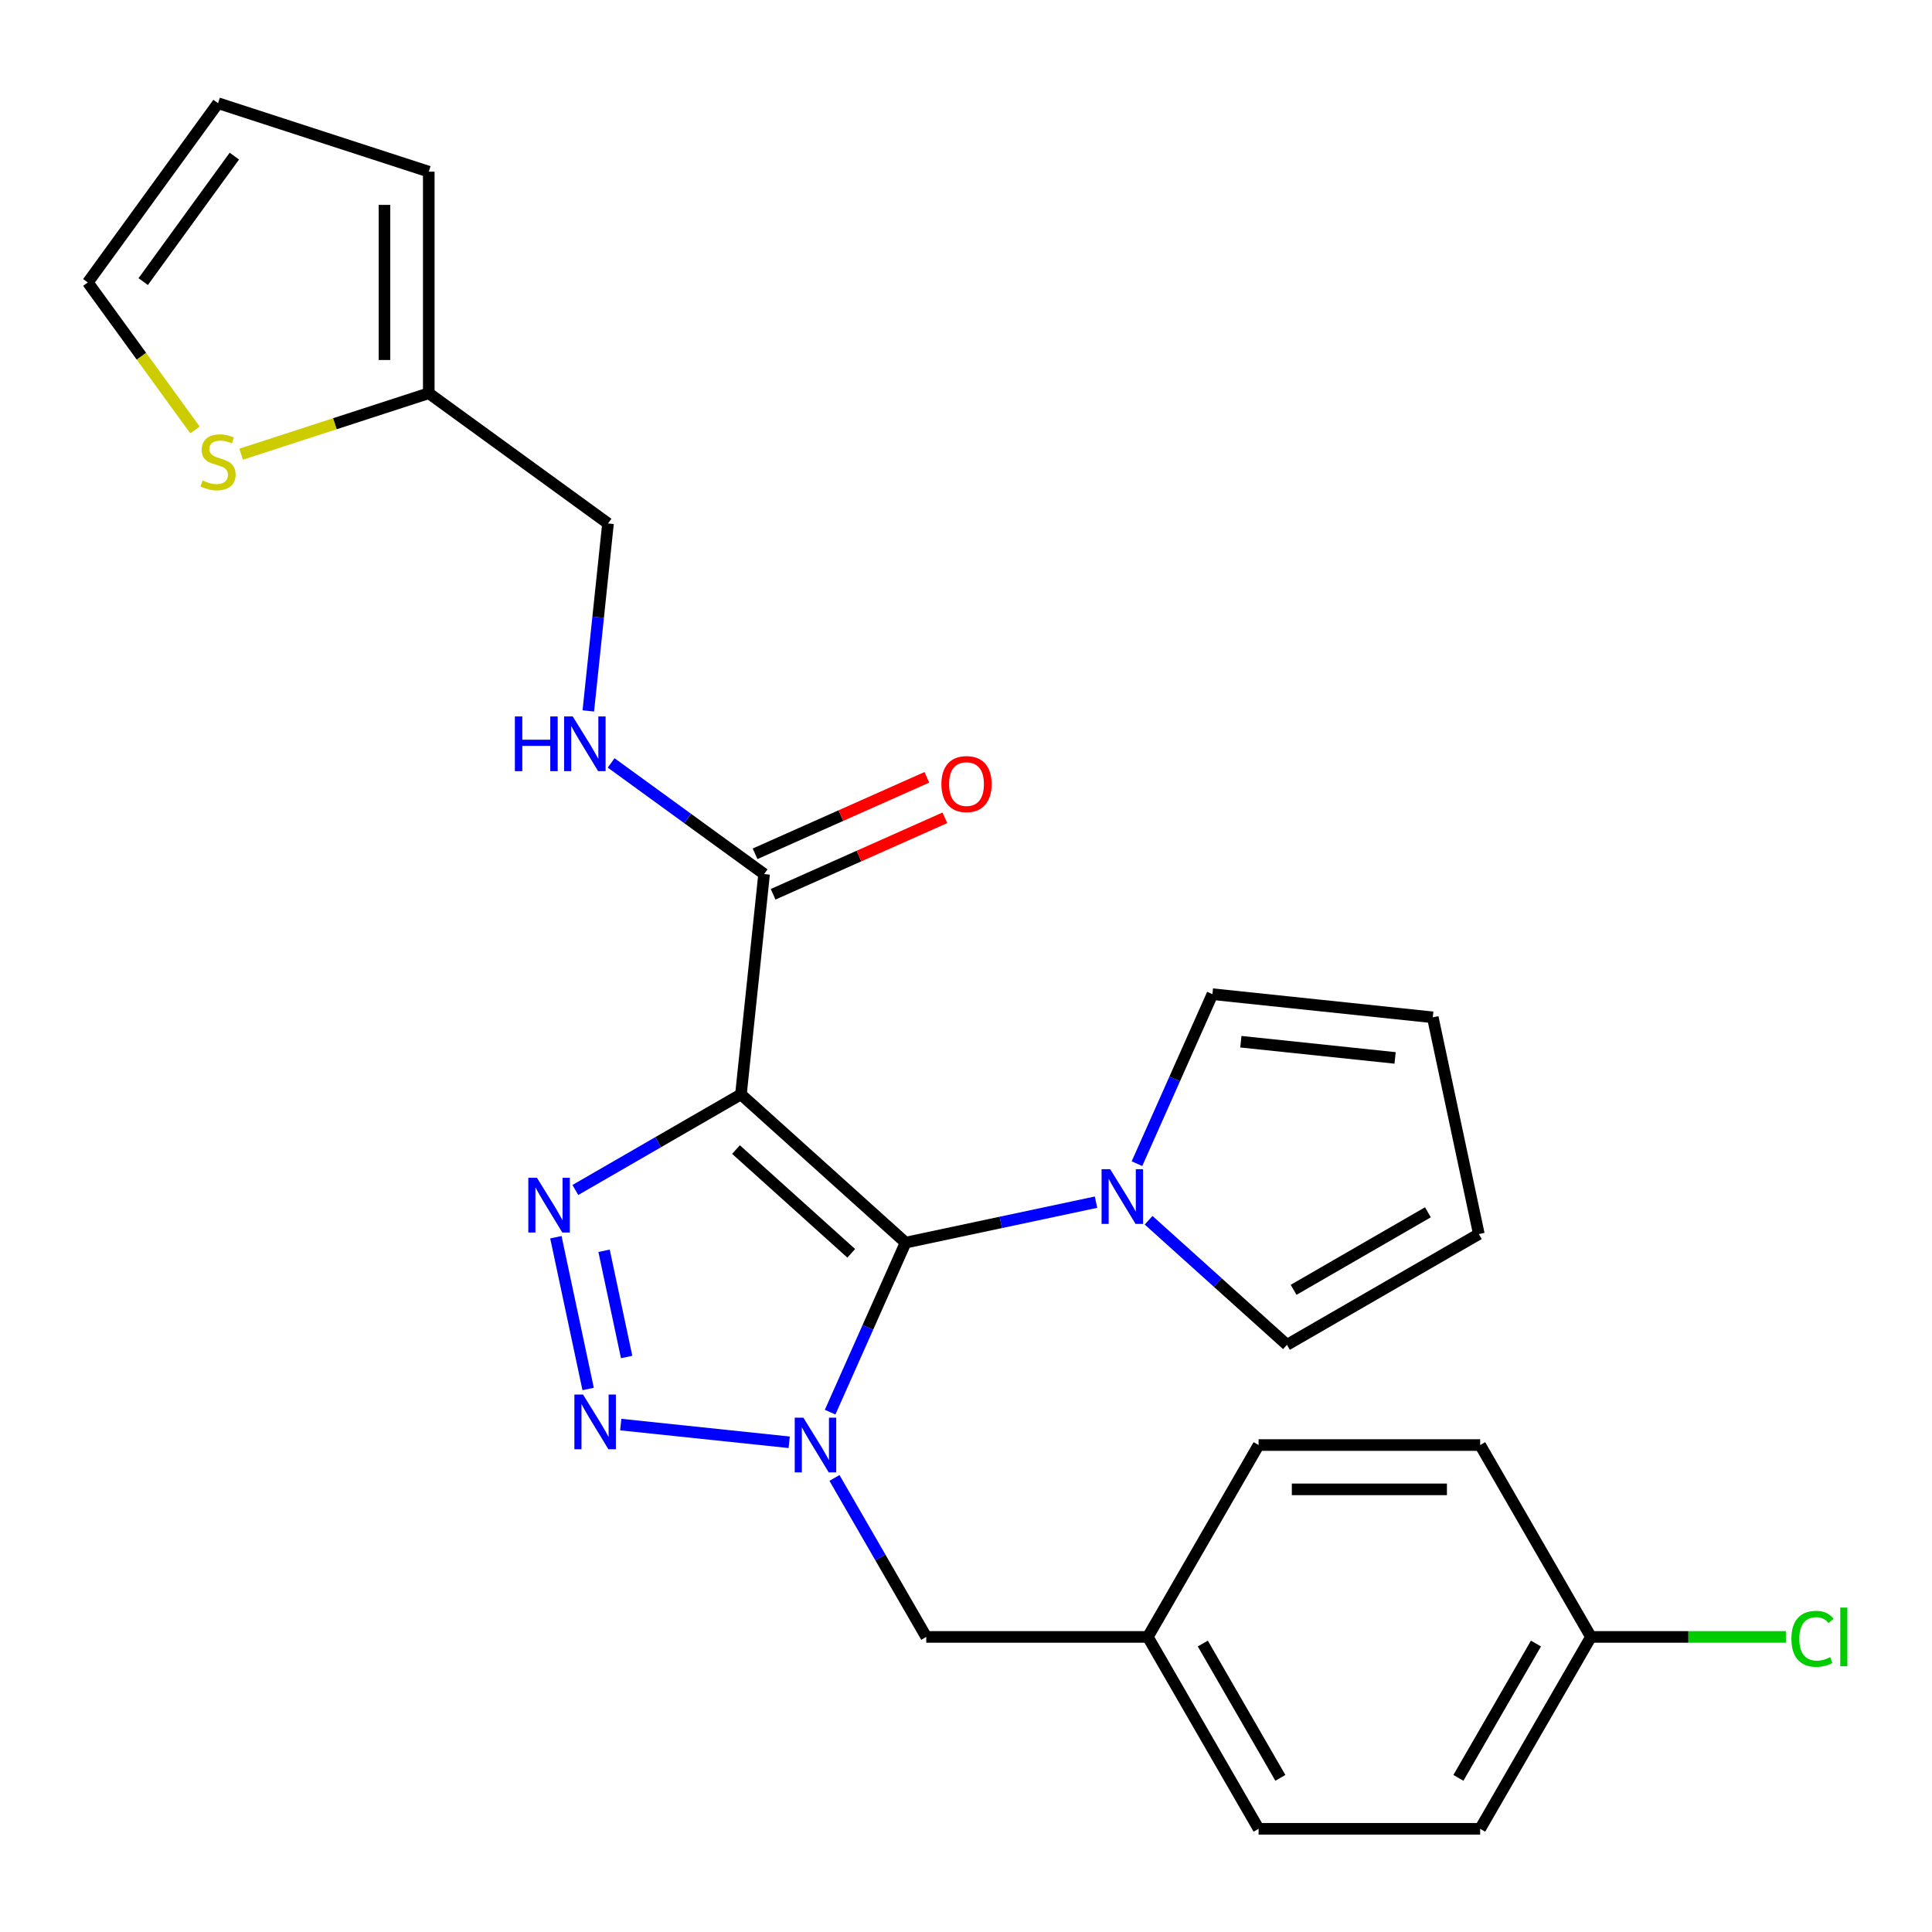 <?xml version='1.0' encoding='iso-8859-1'?>
<svg version='1.1' baseProfile='full'
              xmlns='http://www.w3.org/2000/svg'
                      xmlns:rdkit='http://www.rdkit.org/xml'
                      xmlns:xlink='http://www.w3.org/1999/xlink'
                  xml:space='preserve'
width='1000px' height='1000px' viewBox='0 0 1000 1000'>
<!-- END OF HEADER -->
<rect style='opacity:1.0;fill:#FFFFFF;stroke:none' width='1000' height='1000' x='0' y='0'> </rect>
<path class='bond-0' d='M 468.735,643.188 L 449.203,687.057' style='fill:none;fill-rule:evenodd;stroke:#000000;stroke-width:6px;stroke-linecap:butt;stroke-linejoin:miter;stroke-opacity:1' />
<path class='bond-0' d='M 449.203,687.057 L 429.671,730.926' style='fill:none;fill-rule:evenodd;stroke:#0000FF;stroke-width:6px;stroke-linecap:butt;stroke-linejoin:miter;stroke-opacity:1' />
<path class='bond-1' d='M 468.735,643.188 L 383.511,566.452' style='fill:none;fill-rule:evenodd;stroke:#000000;stroke-width:6px;stroke-linecap:butt;stroke-linejoin:miter;stroke-opacity:1' />
<path class='bond-1' d='M 440.604,648.722 L 380.947,595.007' style='fill:none;fill-rule:evenodd;stroke:#000000;stroke-width:6px;stroke-linecap:butt;stroke-linejoin:miter;stroke-opacity:1' />
<path class='bond-4' d='M 468.735,643.188 L 518.018,632.712' style='fill:none;fill-rule:evenodd;stroke:#000000;stroke-width:6px;stroke-linecap:butt;stroke-linejoin:miter;stroke-opacity:1' />
<path class='bond-4' d='M 518.018,632.712 L 567.302,622.237' style='fill:none;fill-rule:evenodd;stroke:#0000FF;stroke-width:6px;stroke-linecap:butt;stroke-linejoin:miter;stroke-opacity:1' />
<path class='bond-2' d='M 408.483,746.523 L 321.303,737.36' style='fill:none;fill-rule:evenodd;stroke:#0000FF;stroke-width:6px;stroke-linecap:butt;stroke-linejoin:miter;stroke-opacity:1' />
<path class='bond-6' d='M 431.921,764.98 L 455.675,806.125' style='fill:none;fill-rule:evenodd;stroke:#0000FF;stroke-width:6px;stroke-linecap:butt;stroke-linejoin:miter;stroke-opacity:1' />
<path class='bond-6' d='M 455.675,806.125 L 479.43,847.269' style='fill:none;fill-rule:evenodd;stroke:#000000;stroke-width:6px;stroke-linecap:butt;stroke-linejoin:miter;stroke-opacity:1' />
<path class='bond-3' d='M 383.511,566.452 L 340.656,591.194' style='fill:none;fill-rule:evenodd;stroke:#000000;stroke-width:6px;stroke-linecap:butt;stroke-linejoin:miter;stroke-opacity:1' />
<path class='bond-3' d='M 340.656,591.194 L 297.802,615.936' style='fill:none;fill-rule:evenodd;stroke:#0000FF;stroke-width:6px;stroke-linecap:butt;stroke-linejoin:miter;stroke-opacity:1' />
<path class='bond-5' d='M 383.511,566.452 L 395.498,452.4' style='fill:none;fill-rule:evenodd;stroke:#000000;stroke-width:6px;stroke-linecap:butt;stroke-linejoin:miter;stroke-opacity:1' />
<path class='bond-26' d='M 304.419,718.939 L 287.722,640.384' style='fill:none;fill-rule:evenodd;stroke:#0000FF;stroke-width:6px;stroke-linecap:butt;stroke-linejoin:miter;stroke-opacity:1' />
<path class='bond-26' d='M 324.349,702.387 L 312.661,647.398' style='fill:none;fill-rule:evenodd;stroke:#0000FF;stroke-width:6px;stroke-linecap:butt;stroke-linejoin:miter;stroke-opacity:1' />
<path class='bond-10' d='M 588.49,602.317 L 608.021,558.448' style='fill:none;fill-rule:evenodd;stroke:#0000FF;stroke-width:6px;stroke-linecap:butt;stroke-linejoin:miter;stroke-opacity:1' />
<path class='bond-10' d='M 608.021,558.448 L 627.553,514.579' style='fill:none;fill-rule:evenodd;stroke:#000000;stroke-width:6px;stroke-linecap:butt;stroke-linejoin:miter;stroke-opacity:1' />
<path class='bond-11' d='M 594.516,631.596 L 630.324,663.838' style='fill:none;fill-rule:evenodd;stroke:#0000FF;stroke-width:6px;stroke-linecap:butt;stroke-linejoin:miter;stroke-opacity:1' />
<path class='bond-11' d='M 630.324,663.838 L 666.133,696.08' style='fill:none;fill-rule:evenodd;stroke:#000000;stroke-width:6px;stroke-linecap:butt;stroke-linejoin:miter;stroke-opacity:1' />
<path class='bond-7' d='M 395.498,452.4 L 355.912,423.639' style='fill:none;fill-rule:evenodd;stroke:#000000;stroke-width:6px;stroke-linecap:butt;stroke-linejoin:miter;stroke-opacity:1' />
<path class='bond-7' d='M 355.912,423.639 L 316.327,394.879' style='fill:none;fill-rule:evenodd;stroke:#0000FF;stroke-width:6px;stroke-linecap:butt;stroke-linejoin:miter;stroke-opacity:1' />
<path class='bond-13' d='M 400.163,462.876 L 444.612,443.086' style='fill:none;fill-rule:evenodd;stroke:#000000;stroke-width:6px;stroke-linecap:butt;stroke-linejoin:miter;stroke-opacity:1' />
<path class='bond-13' d='M 444.612,443.086 L 489.061,423.296' style='fill:none;fill-rule:evenodd;stroke:#FF0000;stroke-width:6px;stroke-linecap:butt;stroke-linejoin:miter;stroke-opacity:1' />
<path class='bond-13' d='M 390.834,441.923 L 435.283,422.133' style='fill:none;fill-rule:evenodd;stroke:#000000;stroke-width:6px;stroke-linecap:butt;stroke-linejoin:miter;stroke-opacity:1' />
<path class='bond-13' d='M 435.283,422.133 L 479.732,402.343' style='fill:none;fill-rule:evenodd;stroke:#FF0000;stroke-width:6px;stroke-linecap:butt;stroke-linejoin:miter;stroke-opacity:1' />
<path class='bond-19' d='M 479.43,847.269 L 594.11,847.269' style='fill:none;fill-rule:evenodd;stroke:#000000;stroke-width:6px;stroke-linecap:butt;stroke-linejoin:miter;stroke-opacity:1' />
<path class='bond-18' d='M 304.51,367.965 L 309.608,319.453' style='fill:none;fill-rule:evenodd;stroke:#0000FF;stroke-width:6px;stroke-linecap:butt;stroke-linejoin:miter;stroke-opacity:1' />
<path class='bond-18' d='M 309.608,319.453 L 314.707,270.941' style='fill:none;fill-rule:evenodd;stroke:#000000;stroke-width:6px;stroke-linecap:butt;stroke-linejoin:miter;stroke-opacity:1' />
<path class='bond-8' d='M 124.809,235.09 L 173.369,219.311' style='fill:none;fill-rule:evenodd;stroke:#CCCC00;stroke-width:6px;stroke-linecap:butt;stroke-linejoin:miter;stroke-opacity:1' />
<path class='bond-8' d='M 173.369,219.311 L 221.929,203.533' style='fill:none;fill-rule:evenodd;stroke:#000000;stroke-width:6px;stroke-linecap:butt;stroke-linejoin:miter;stroke-opacity:1' />
<path class='bond-12' d='M 100.915,222.528 L 73.185,184.361' style='fill:none;fill-rule:evenodd;stroke:#CCCC00;stroke-width:6px;stroke-linecap:butt;stroke-linejoin:miter;stroke-opacity:1' />
<path class='bond-12' d='M 73.185,184.361 L 45.455,146.193' style='fill:none;fill-rule:evenodd;stroke:#000000;stroke-width:6px;stroke-linecap:butt;stroke-linejoin:miter;stroke-opacity:1' />
<path class='bond-9' d='M 221.929,203.533 L 314.707,270.941' style='fill:none;fill-rule:evenodd;stroke:#000000;stroke-width:6px;stroke-linecap:butt;stroke-linejoin:miter;stroke-opacity:1' />
<path class='bond-14' d='M 221.929,203.533 L 221.929,88.853' style='fill:none;fill-rule:evenodd;stroke:#000000;stroke-width:6px;stroke-linecap:butt;stroke-linejoin:miter;stroke-opacity:1' />
<path class='bond-14' d='M 198.993,186.331 L 198.993,106.055' style='fill:none;fill-rule:evenodd;stroke:#000000;stroke-width:6px;stroke-linecap:butt;stroke-linejoin:miter;stroke-opacity:1' />
<path class='bond-15' d='M 627.553,514.579 L 741.605,526.566' style='fill:none;fill-rule:evenodd;stroke:#000000;stroke-width:6px;stroke-linecap:butt;stroke-linejoin:miter;stroke-opacity:1' />
<path class='bond-15' d='M 642.264,539.187 L 722.1,547.578' style='fill:none;fill-rule:evenodd;stroke:#000000;stroke-width:6px;stroke-linecap:butt;stroke-linejoin:miter;stroke-opacity:1' />
<path class='bond-16' d='M 666.133,696.08 L 765.449,638.74' style='fill:none;fill-rule:evenodd;stroke:#000000;stroke-width:6px;stroke-linecap:butt;stroke-linejoin:miter;stroke-opacity:1' />
<path class='bond-16' d='M 669.562,667.616 L 739.083,627.478' style='fill:none;fill-rule:evenodd;stroke:#000000;stroke-width:6px;stroke-linecap:butt;stroke-linejoin:miter;stroke-opacity:1' />
<path class='bond-29' d='M 45.455,146.193 L 112.862,53.415' style='fill:none;fill-rule:evenodd;stroke:#000000;stroke-width:6px;stroke-linecap:butt;stroke-linejoin:miter;stroke-opacity:1' />
<path class='bond-29' d='M 74.121,145.758 L 121.306,80.813' style='fill:none;fill-rule:evenodd;stroke:#000000;stroke-width:6px;stroke-linecap:butt;stroke-linejoin:miter;stroke-opacity:1' />
<path class='bond-17' d='M 221.929,88.853 L 112.862,53.415' style='fill:none;fill-rule:evenodd;stroke:#000000;stroke-width:6px;stroke-linecap:butt;stroke-linejoin:miter;stroke-opacity:1' />
<path class='bond-27' d='M 741.605,526.566 L 765.449,638.74' style='fill:none;fill-rule:evenodd;stroke:#000000;stroke-width:6px;stroke-linecap:butt;stroke-linejoin:miter;stroke-opacity:1' />
<path class='bond-22' d='M 594.11,847.269 L 651.45,747.953' style='fill:none;fill-rule:evenodd;stroke:#000000;stroke-width:6px;stroke-linecap:butt;stroke-linejoin:miter;stroke-opacity:1' />
<path class='bond-23' d='M 594.11,847.269 L 651.45,946.585' style='fill:none;fill-rule:evenodd;stroke:#000000;stroke-width:6px;stroke-linecap:butt;stroke-linejoin:miter;stroke-opacity:1' />
<path class='bond-23' d='M 622.574,850.698 L 662.712,920.219' style='fill:none;fill-rule:evenodd;stroke:#000000;stroke-width:6px;stroke-linecap:butt;stroke-linejoin:miter;stroke-opacity:1' />
<path class='bond-20' d='M 823.47,847.269 L 766.13,946.585' style='fill:none;fill-rule:evenodd;stroke:#000000;stroke-width:6px;stroke-linecap:butt;stroke-linejoin:miter;stroke-opacity:1' />
<path class='bond-20' d='M 795.006,850.698 L 754.868,920.219' style='fill:none;fill-rule:evenodd;stroke:#000000;stroke-width:6px;stroke-linecap:butt;stroke-linejoin:miter;stroke-opacity:1' />
<path class='bond-21' d='M 823.47,847.269 L 873.917,847.269' style='fill:none;fill-rule:evenodd;stroke:#000000;stroke-width:6px;stroke-linecap:butt;stroke-linejoin:miter;stroke-opacity:1' />
<path class='bond-21' d='M 873.917,847.269 L 924.364,847.269' style='fill:none;fill-rule:evenodd;stroke:#00CC00;stroke-width:6px;stroke-linecap:butt;stroke-linejoin:miter;stroke-opacity:1' />
<path class='bond-28' d='M 823.47,847.269 L 766.13,747.953' style='fill:none;fill-rule:evenodd;stroke:#000000;stroke-width:6px;stroke-linecap:butt;stroke-linejoin:miter;stroke-opacity:1' />
<path class='bond-25' d='M 651.45,747.953 L 766.13,747.953' style='fill:none;fill-rule:evenodd;stroke:#000000;stroke-width:6px;stroke-linecap:butt;stroke-linejoin:miter;stroke-opacity:1' />
<path class='bond-25' d='M 668.652,770.889 L 748.928,770.889' style='fill:none;fill-rule:evenodd;stroke:#000000;stroke-width:6px;stroke-linecap:butt;stroke-linejoin:miter;stroke-opacity:1' />
<path class='bond-24' d='M 651.45,946.585 L 766.13,946.585' style='fill:none;fill-rule:evenodd;stroke:#000000;stroke-width:6px;stroke-linecap:butt;stroke-linejoin:miter;stroke-opacity:1' />
<path  class='atom-1' d='M 415.83 733.793
L 425.11 748.793
Q 426.03 750.273, 427.51 752.953
Q 428.99 755.633, 429.07 755.793
L 429.07 733.793
L 432.83 733.793
L 432.83 762.113
L 428.95 762.113
L 418.99 745.713
Q 417.83 743.793, 416.59 741.593
Q 415.39 739.393, 415.03 738.713
L 415.03 762.113
L 411.35 762.113
L 411.35 733.793
L 415.83 733.793
' fill='#0000FF'/>
<path  class='atom-3' d='M 301.778 721.806
L 311.058 736.806
Q 311.978 738.286, 313.458 740.966
Q 314.938 743.646, 315.018 743.806
L 315.018 721.806
L 318.778 721.806
L 318.778 750.126
L 314.898 750.126
L 304.938 733.726
Q 303.778 731.806, 302.538 729.606
Q 301.338 727.406, 300.978 726.726
L 300.978 750.126
L 297.298 750.126
L 297.298 721.806
L 301.778 721.806
' fill='#0000FF'/>
<path  class='atom-4' d='M 277.935 609.632
L 287.215 624.632
Q 288.135 626.112, 289.615 628.792
Q 291.095 631.472, 291.175 631.632
L 291.175 609.632
L 294.935 609.632
L 294.935 637.952
L 291.055 637.952
L 281.095 621.552
Q 279.935 619.632, 278.695 617.432
Q 277.495 615.232, 277.135 614.552
L 277.135 637.952
L 273.455 637.952
L 273.455 609.632
L 277.935 609.632
' fill='#0000FF'/>
<path  class='atom-5' d='M 574.649 605.184
L 583.929 620.184
Q 584.849 621.664, 586.329 624.344
Q 587.809 627.024, 587.889 627.184
L 587.889 605.184
L 591.649 605.184
L 591.649 633.504
L 587.769 633.504
L 577.809 617.104
Q 576.649 615.184, 575.409 612.984
Q 574.209 610.784, 573.849 610.104
L 573.849 633.504
L 570.169 633.504
L 570.169 605.184
L 574.649 605.184
' fill='#0000FF'/>
<path  class='atom-8' d='M 266.5 370.832
L 270.34 370.832
L 270.34 382.872
L 284.82 382.872
L 284.82 370.832
L 288.66 370.832
L 288.66 399.152
L 284.82 399.152
L 284.82 386.072
L 270.34 386.072
L 270.34 399.152
L 266.5 399.152
L 266.5 370.832
' fill='#0000FF'/>
<path  class='atom-8' d='M 296.46 370.832
L 305.74 385.832
Q 306.66 387.312, 308.14 389.992
Q 309.62 392.672, 309.7 392.832
L 309.7 370.832
L 313.46 370.832
L 313.46 399.152
L 309.58 399.152
L 299.62 382.752
Q 298.46 380.832, 297.22 378.632
Q 296.02 376.432, 295.66 375.752
L 295.66 399.152
L 291.98 399.152
L 291.98 370.832
L 296.46 370.832
' fill='#0000FF'/>
<path  class='atom-9' d='M 104.862 248.691
Q 105.182 248.811, 106.502 249.371
Q 107.822 249.931, 109.262 250.291
Q 110.742 250.611, 112.182 250.611
Q 114.862 250.611, 116.422 249.331
Q 117.982 248.011, 117.982 245.731
Q 117.982 244.171, 117.182 243.211
Q 116.422 242.251, 115.222 241.731
Q 114.022 241.211, 112.022 240.611
Q 109.502 239.851, 107.982 239.131
Q 106.502 238.411, 105.422 236.891
Q 104.382 235.371, 104.382 232.811
Q 104.382 229.251, 106.782 227.051
Q 109.222 224.851, 114.022 224.851
Q 117.302 224.851, 121.022 226.411
L 120.102 229.491
Q 116.702 228.091, 114.142 228.091
Q 111.382 228.091, 109.862 229.251
Q 108.342 230.371, 108.382 232.331
Q 108.382 233.851, 109.142 234.771
Q 109.942 235.691, 111.062 236.211
Q 112.222 236.731, 114.142 237.331
Q 116.702 238.131, 118.222 238.931
Q 119.742 239.731, 120.822 241.371
Q 121.942 242.971, 121.942 245.731
Q 121.942 249.651, 119.302 251.771
Q 116.702 253.851, 112.342 253.851
Q 109.822 253.851, 107.902 253.291
Q 106.022 252.771, 103.782 251.851
L 104.862 248.691
' fill='#CCCC00'/>
<path  class='atom-14' d='M 487.264 405.835
Q 487.264 399.035, 490.624 395.235
Q 493.984 391.435, 500.264 391.435
Q 506.544 391.435, 509.904 395.235
Q 513.264 399.035, 513.264 405.835
Q 513.264 412.715, 509.864 416.635
Q 506.464 420.515, 500.264 420.515
Q 494.024 420.515, 490.624 416.635
Q 487.264 412.755, 487.264 405.835
M 500.264 417.315
Q 504.584 417.315, 506.904 414.435
Q 509.264 411.515, 509.264 405.835
Q 509.264 400.275, 506.904 397.475
Q 504.584 394.635, 500.264 394.635
Q 495.944 394.635, 493.584 397.435
Q 491.264 400.235, 491.264 405.835
Q 491.264 411.555, 493.584 414.435
Q 495.944 417.315, 500.264 417.315
' fill='#FF0000'/>
<path  class='atom-22' d='M 927.231 848.249
Q 927.231 841.209, 930.511 837.529
Q 933.831 833.809, 940.111 833.809
Q 945.951 833.809, 949.071 837.929
L 946.431 840.089
Q 944.151 837.089, 940.111 837.089
Q 935.831 837.089, 933.551 839.969
Q 931.311 842.809, 931.311 848.249
Q 931.311 853.849, 933.631 856.729
Q 935.991 859.609, 940.551 859.609
Q 943.671 859.609, 947.311 857.729
L 948.431 860.729
Q 946.951 861.689, 944.711 862.249
Q 942.471 862.809, 939.991 862.809
Q 933.831 862.809, 930.511 859.049
Q 927.231 855.289, 927.231 848.249
' fill='#00CC00'/>
<path  class='atom-22' d='M 952.511 832.089
L 956.191 832.089
L 956.191 862.449
L 952.511 862.449
L 952.511 832.089
' fill='#00CC00'/>
</svg>
